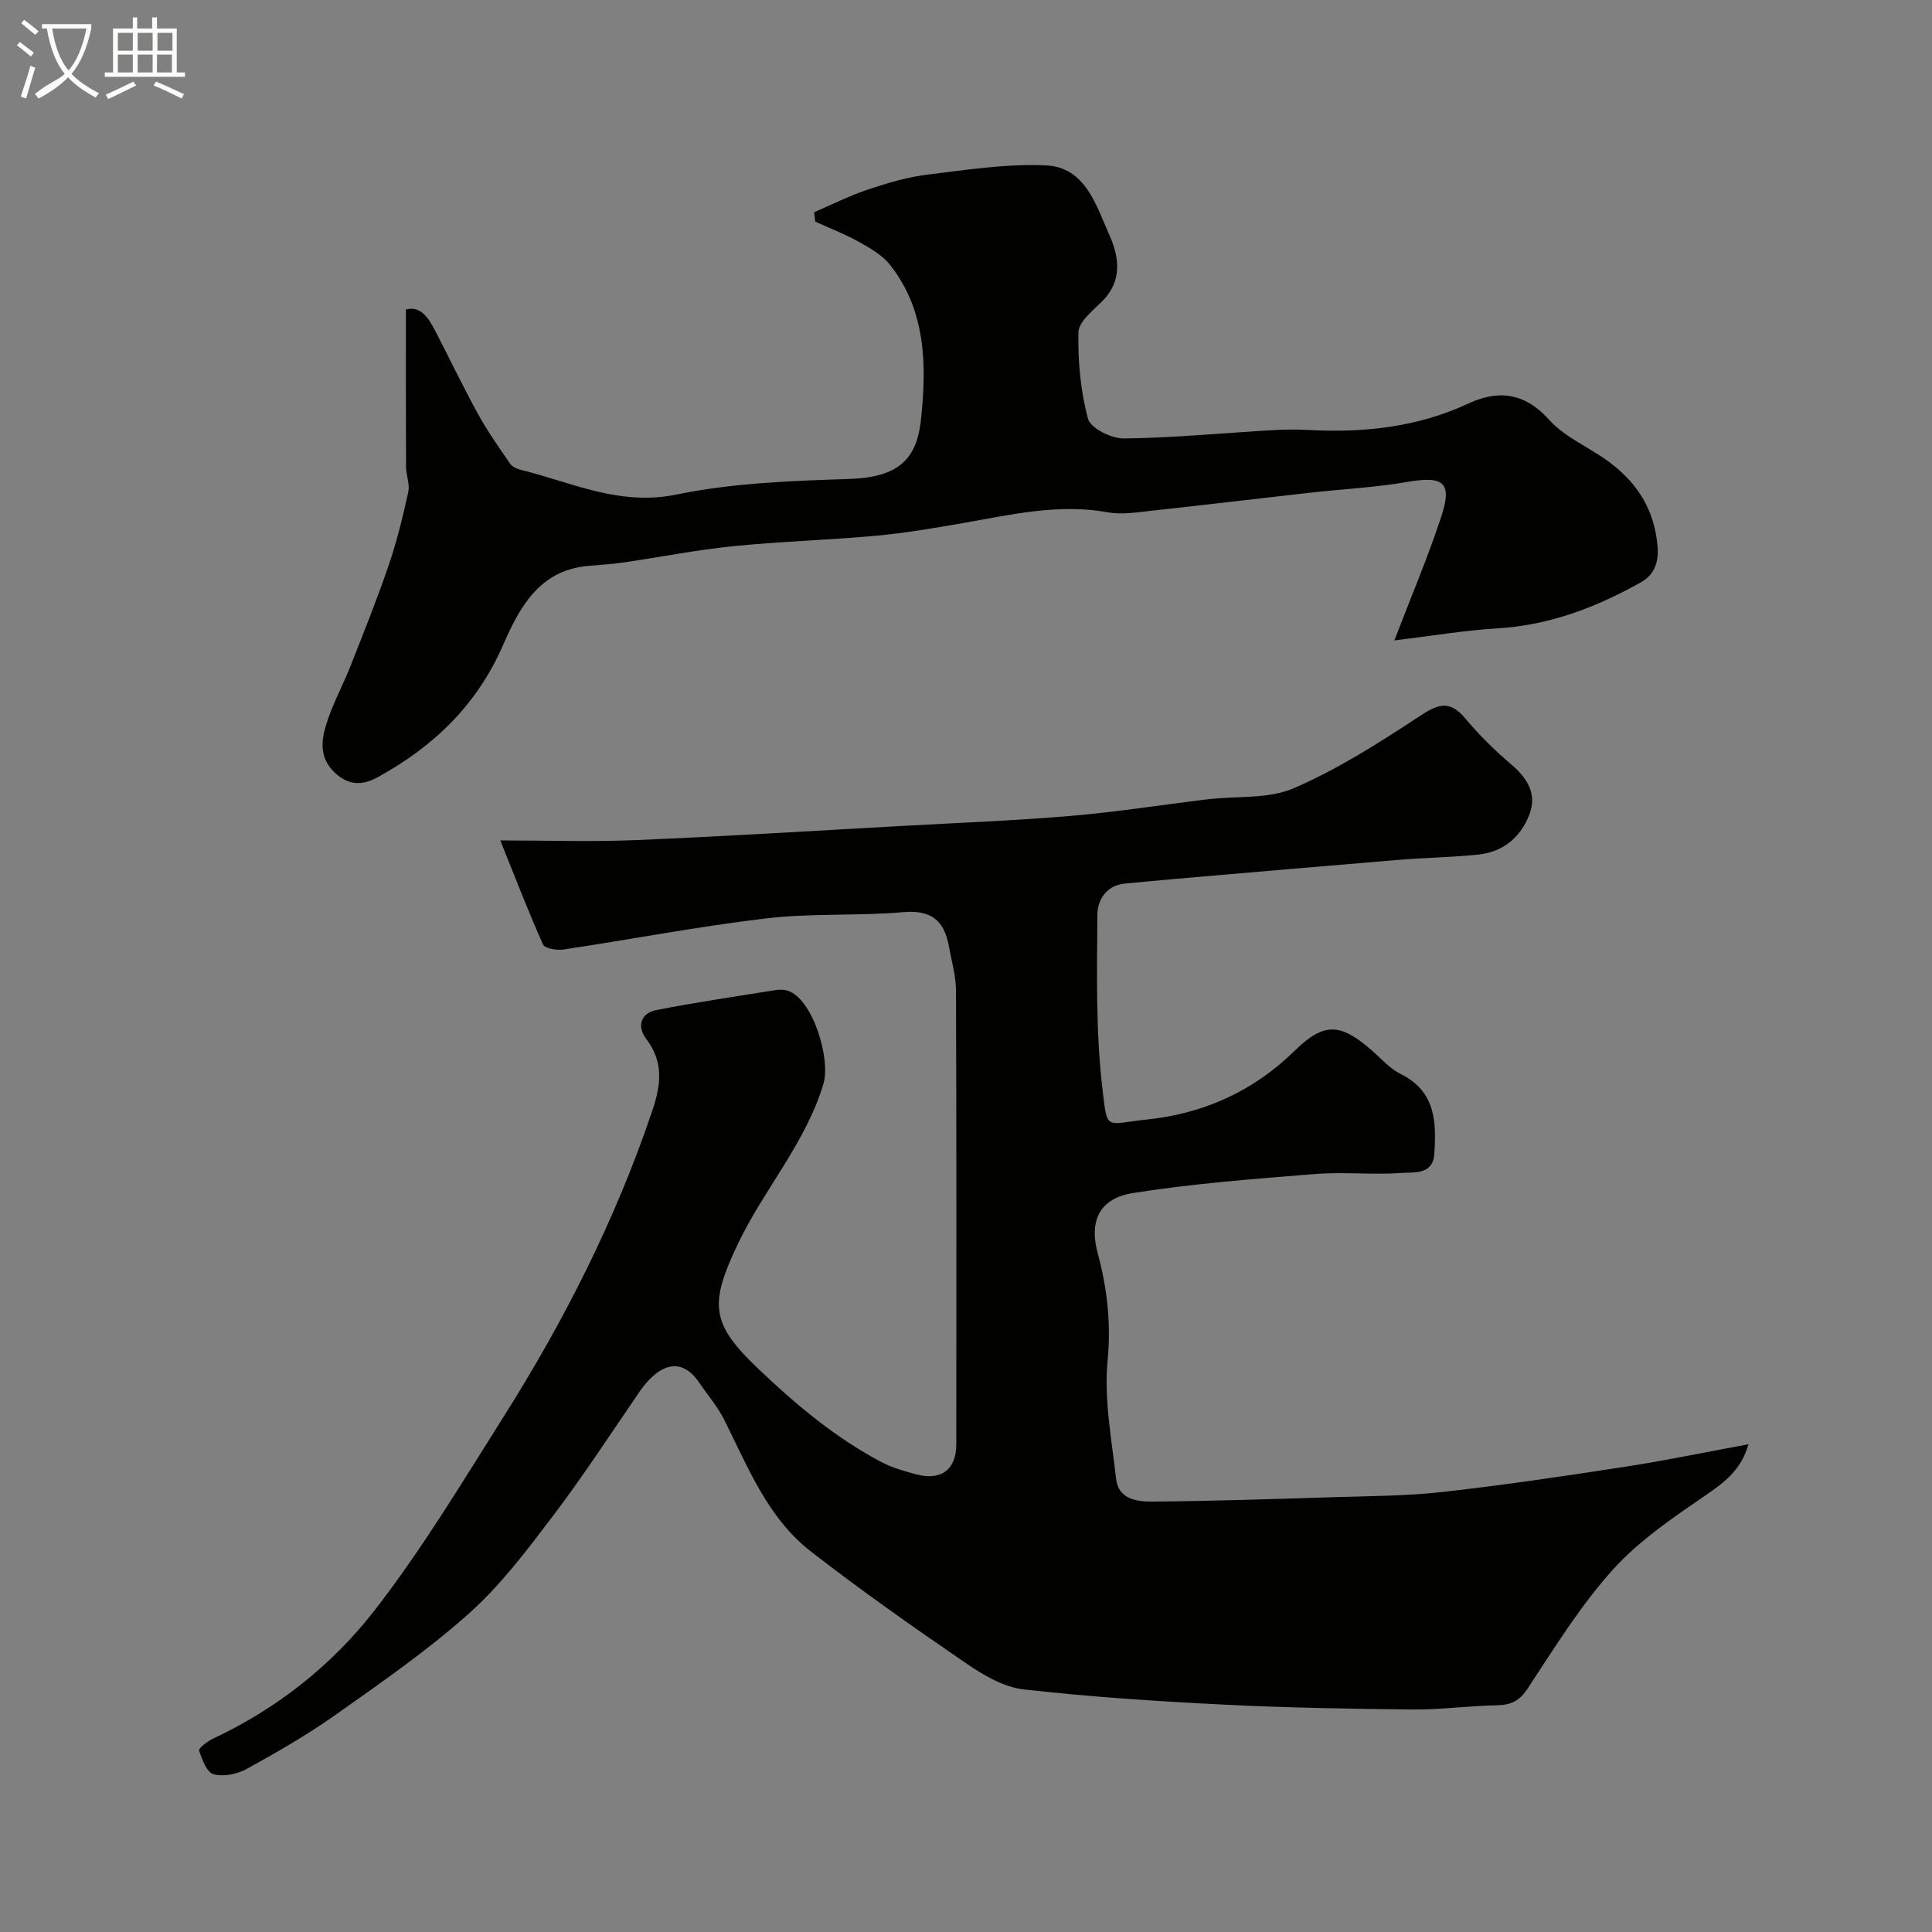 <svg enable-background="new 0 0 400 400" viewBox="0 0 400 400" xmlns="http://www.w3.org/2000/svg"><rect x="0" y="0" width="400" height="400" fill="#808080" stroke="none"/><path d="m6.4 11.7c-1-.8-1.9-1.6-2.9-2.3l.6-.7c.9.7 1.9 1.4 2.9 2.2zm-2.1 8.3c.7-2.1 1.4-4.2 2-6.4.2.1.6.3 1 .4-.7 2.3-1.3 4.4-1.9 6.4zm3-12.8c-1.1-.9-2.1-1.7-2.9-2.4l.6-.7c1 .8 2 1.5 3 2.4zm1.4-1.3v-.9h10.2v.9c-.9 4.2-2.3 7.3-4.1 9.4 1.3 1.4 3.2 2.7 5.7 4-.2.2-.4.5-.7.9-2.5-1.4-4.4-2.7-5.7-4.2-1.4 1.5-3.5 3-6.1 4.4 0 0 0 0-.1-.1-.3-.4-.5-.7-.7-.8 2.7-2.3 4.7-2.8 6.2-4.2-1.8-2.2-3-5.3-3.7-9.4zm9.2 0h-7.1c.6 3.8 1.7 6.7 3.4 8.7 1.7-2 2.9-4.8 3.7-8.7z" fill="#fbfcfa"/><path d="m31.6 3.6h.9v2.3h4.1v9.1h1.7v.9h-16.6v-.9h1.7v-9.1h4.1v-2.3h.9v2.3h3.1v-2.3zm-4 13.3.6.8c-1.9.9-3.8 1.9-5.8 2.8-.2-.3-.3-.6-.5-.9 2-.9 3.9-1.8 5.7-2.7zm-3.2-10.1v3.7h3.1v-3.7zm0 4.5v3.7h3.1v-3.7zm4.1-4.5v3.7h3.1v-3.7zm0 4.5v3.7h3.1v-3.7zm9.1 9.1c-2.1-1.1-4.1-2-5.8-2.7l.5-.8c2.2.9 4.1 1.8 5.8 2.6zm-1.9-13.6h-3.1v3.7h3.1zm-3.2 4.5v3.7h3.1v-3.7z" fill="#fbfcfa"/><g fill="#010100"><path d="m103.58 174c9.48 0 18.82.32 28.13-.07 18.48-.77 36.94-1.93 55.41-2.95 11.54-.64 23.09-1.08 34.6-2.06 9.45-.8 18.84-2.29 28.27-3.43 6.01-.72 12.62-.01 17.93-2.32 9.18-3.98 17.77-9.48 26.17-15.01 3.79-2.5 6.15-3.16 9.27.57 2.87 3.44 6.12 6.63 9.53 9.54 3.34 2.85 5.38 6.11 3.76 10.35-1.78 4.67-5.4 7.76-10.51 8.3-5.41.58-10.87.64-16.29 1.08-15.41 1.27-30.81 2.61-46.21 3.94-3.59.31-7.17.67-10.76 1-3.89.35-5.66 3.52-5.68 6.38-.08 12.08-.36 24.27 1.06 36.23 1.04 8.75.52 7.14 9.24 6.23 11.56-1.21 21.93-5.78 30.48-14.17 6.15-6.03 9.55-5.8 15.97-.19 1.98 1.73 3.81 3.83 6.1 4.97 7.2 3.59 7.34 9.92 6.91 16.51-.29 4.4-4.24 3.76-6.76 3.94-5.97.44-12.02-.25-17.98.23-12.57 1-25.18 1.97-37.62 3.93-6.96 1.1-9.14 5.74-7.34 12.43 1.97 7.32 2.8 14.46 2.06 22.23-.78 8.05.84 16.37 1.76 24.53.48 4.25 4.38 4.73 7.56 4.7 12.44-.11 24.87-.52 37.3-.91 7.6-.24 15.25-.24 22.79-1.09 12.67-1.42 25.29-3.3 37.89-5.24 8.32-1.28 16.58-3.01 25.37-4.63-1.4 5.04-4.62 7.64-8.47 10.29-6.87 4.72-14.01 9.5-19.54 15.61-6.74 7.46-12.11 16.2-17.68 24.64-1.72 2.6-3.44 3.45-6.37 3.5-5.77.1-11.54.92-17.3.87-13.1-.13-26.22-.35-39.3-1.01-13.82-.69-27.65-1.59-41.39-3.15-4.12-.47-8.31-2.93-11.86-5.36-10.91-7.47-21.75-15.08-32.19-23.19-8.97-6.97-13.04-17.49-17.97-27.32-1.38-2.74-3.45-5.13-5.2-7.69-3.89-5.72-8.62-3.47-12.39 2.04-5.88 8.58-11.56 17.32-17.84 25.6-5.36 7.06-10.79 14.3-17.35 20.16-8.62 7.71-18.23 14.35-27.7 21.05-5.85 4.14-12.11 7.73-18.39 11.19-1.96 1.08-4.79 1.64-6.85 1.08-1.39-.38-2.38-3.06-2.98-4.9-.15-.47 1.73-1.92 2.88-2.46 13.23-6.2 24.59-15.17 33.39-26.48 9.75-12.53 17.99-26.27 26.5-39.73 12.75-20.14 23.5-41.3 31.12-63.98 1.74-5.17 2.32-9.93-1.31-14.67-1.91-2.5-1.26-5.33 2.1-5.99 8.15-1.6 16.38-2.8 24.59-4.12.81-.13 1.71-.15 2.48.08 5.26 1.53 9.08 14.11 7.5 19.36-3.71 12.28-12.28 21.75-17.66 33.02-6 12.56-5.67 16.55 4.16 25.91 7.72 7.36 15.89 14.23 25.38 19.27 2.26 1.2 4.82 1.93 7.31 2.6 5.17 1.39 8.32-.97 8.33-6.17.02-31.33.05-62.66-.06-94-.01-3.06-.93-6.11-1.47-9.16-.95-5.27-3.63-7.57-9.43-7.06-9.39.82-18.93.18-28.28 1.28-14.08 1.66-28.03 4.35-42.06 6.45-1.39.21-3.89-.19-4.26-1.03-3.13-7-5.89-14.2-8.85-21.55z"/><path d="m288.69 132.59c3.41-8.9 6.89-17.1 9.68-25.53 2.39-7.21.54-8.6-7.1-7.27-6.61 1.15-13.37 1.47-20.05 2.22-10.91 1.22-21.81 2.54-32.72 3.72-3.02.33-6.19.87-9.11.34-10.27-1.87-20.13.51-30.09 2.24-5.96 1.04-11.94 2.06-17.95 2.61-9.83.9-19.71 1.17-29.53 2.16-7.63.77-15.18 2.28-22.77 3.38-2.44.36-4.91.48-7.37.71-10.11.94-14.17 8.7-17.57 16.48-5.4 12.34-14.39 20.95-25.91 27.26-3.05 1.67-5.99 1.86-8.97-1.02-3.08-2.99-2.72-6.41-1.77-9.62 1.27-4.31 3.52-8.31 5.17-12.52 2.72-6.92 5.5-13.83 7.89-20.86 1.67-4.91 2.9-9.98 4.01-15.05.35-1.61-.45-3.45-.46-5.18-.05-10.73-.03-21.46-.03-32.58 3.02-.8 4.63 1.65 6.03 4.34 3 5.79 5.8 11.67 8.94 17.38 1.96 3.55 4.33 6.88 6.63 10.24.41.6 1.32 1.02 2.08 1.21 10.6 2.59 20.48 7.58 32.32 5.14 11.68-2.4 23.84-2.84 35.82-3.23 10.17-.33 13.94-4.1 14.81-12.22 1.18-11.07 1.14-22.53-6.36-32.06-1.6-2.03-4.1-3.47-6.42-4.77-2.91-1.63-6.06-2.84-9.1-4.23-.08-.65-.15-1.29-.23-1.94 3.72-1.6 7.36-3.44 11.19-4.72 3.98-1.33 8.09-2.55 12.24-3.06 8.15-1 16.4-2.29 24.54-1.92 8.23.38 10.39 8.26 13.15 14.4 2.03 4.52 2.77 9.49-1.49 13.74-1.93 1.93-4.86 4.23-4.91 6.41-.13 5.99.43 12.17 1.99 17.93.53 1.95 4.86 4.1 7.43 4.06 10.21-.13 20.4-1.11 30.61-1.71 2.49-.15 5-.18 7.49-.05 11.47.62 22.59-.54 33.18-5.46 6.22-2.89 11.67-2.3 16.76 3.36 3.28 3.65 8.3 5.68 12.36 8.69 5.88 4.35 9.47 9.93 10.08 17.58.28 3.59-.9 5.94-3.45 7.37-9.18 5.14-18.83 8.87-29.55 9.52-6.99.42-13.93 1.6-21.49 2.51z"/></g></svg>